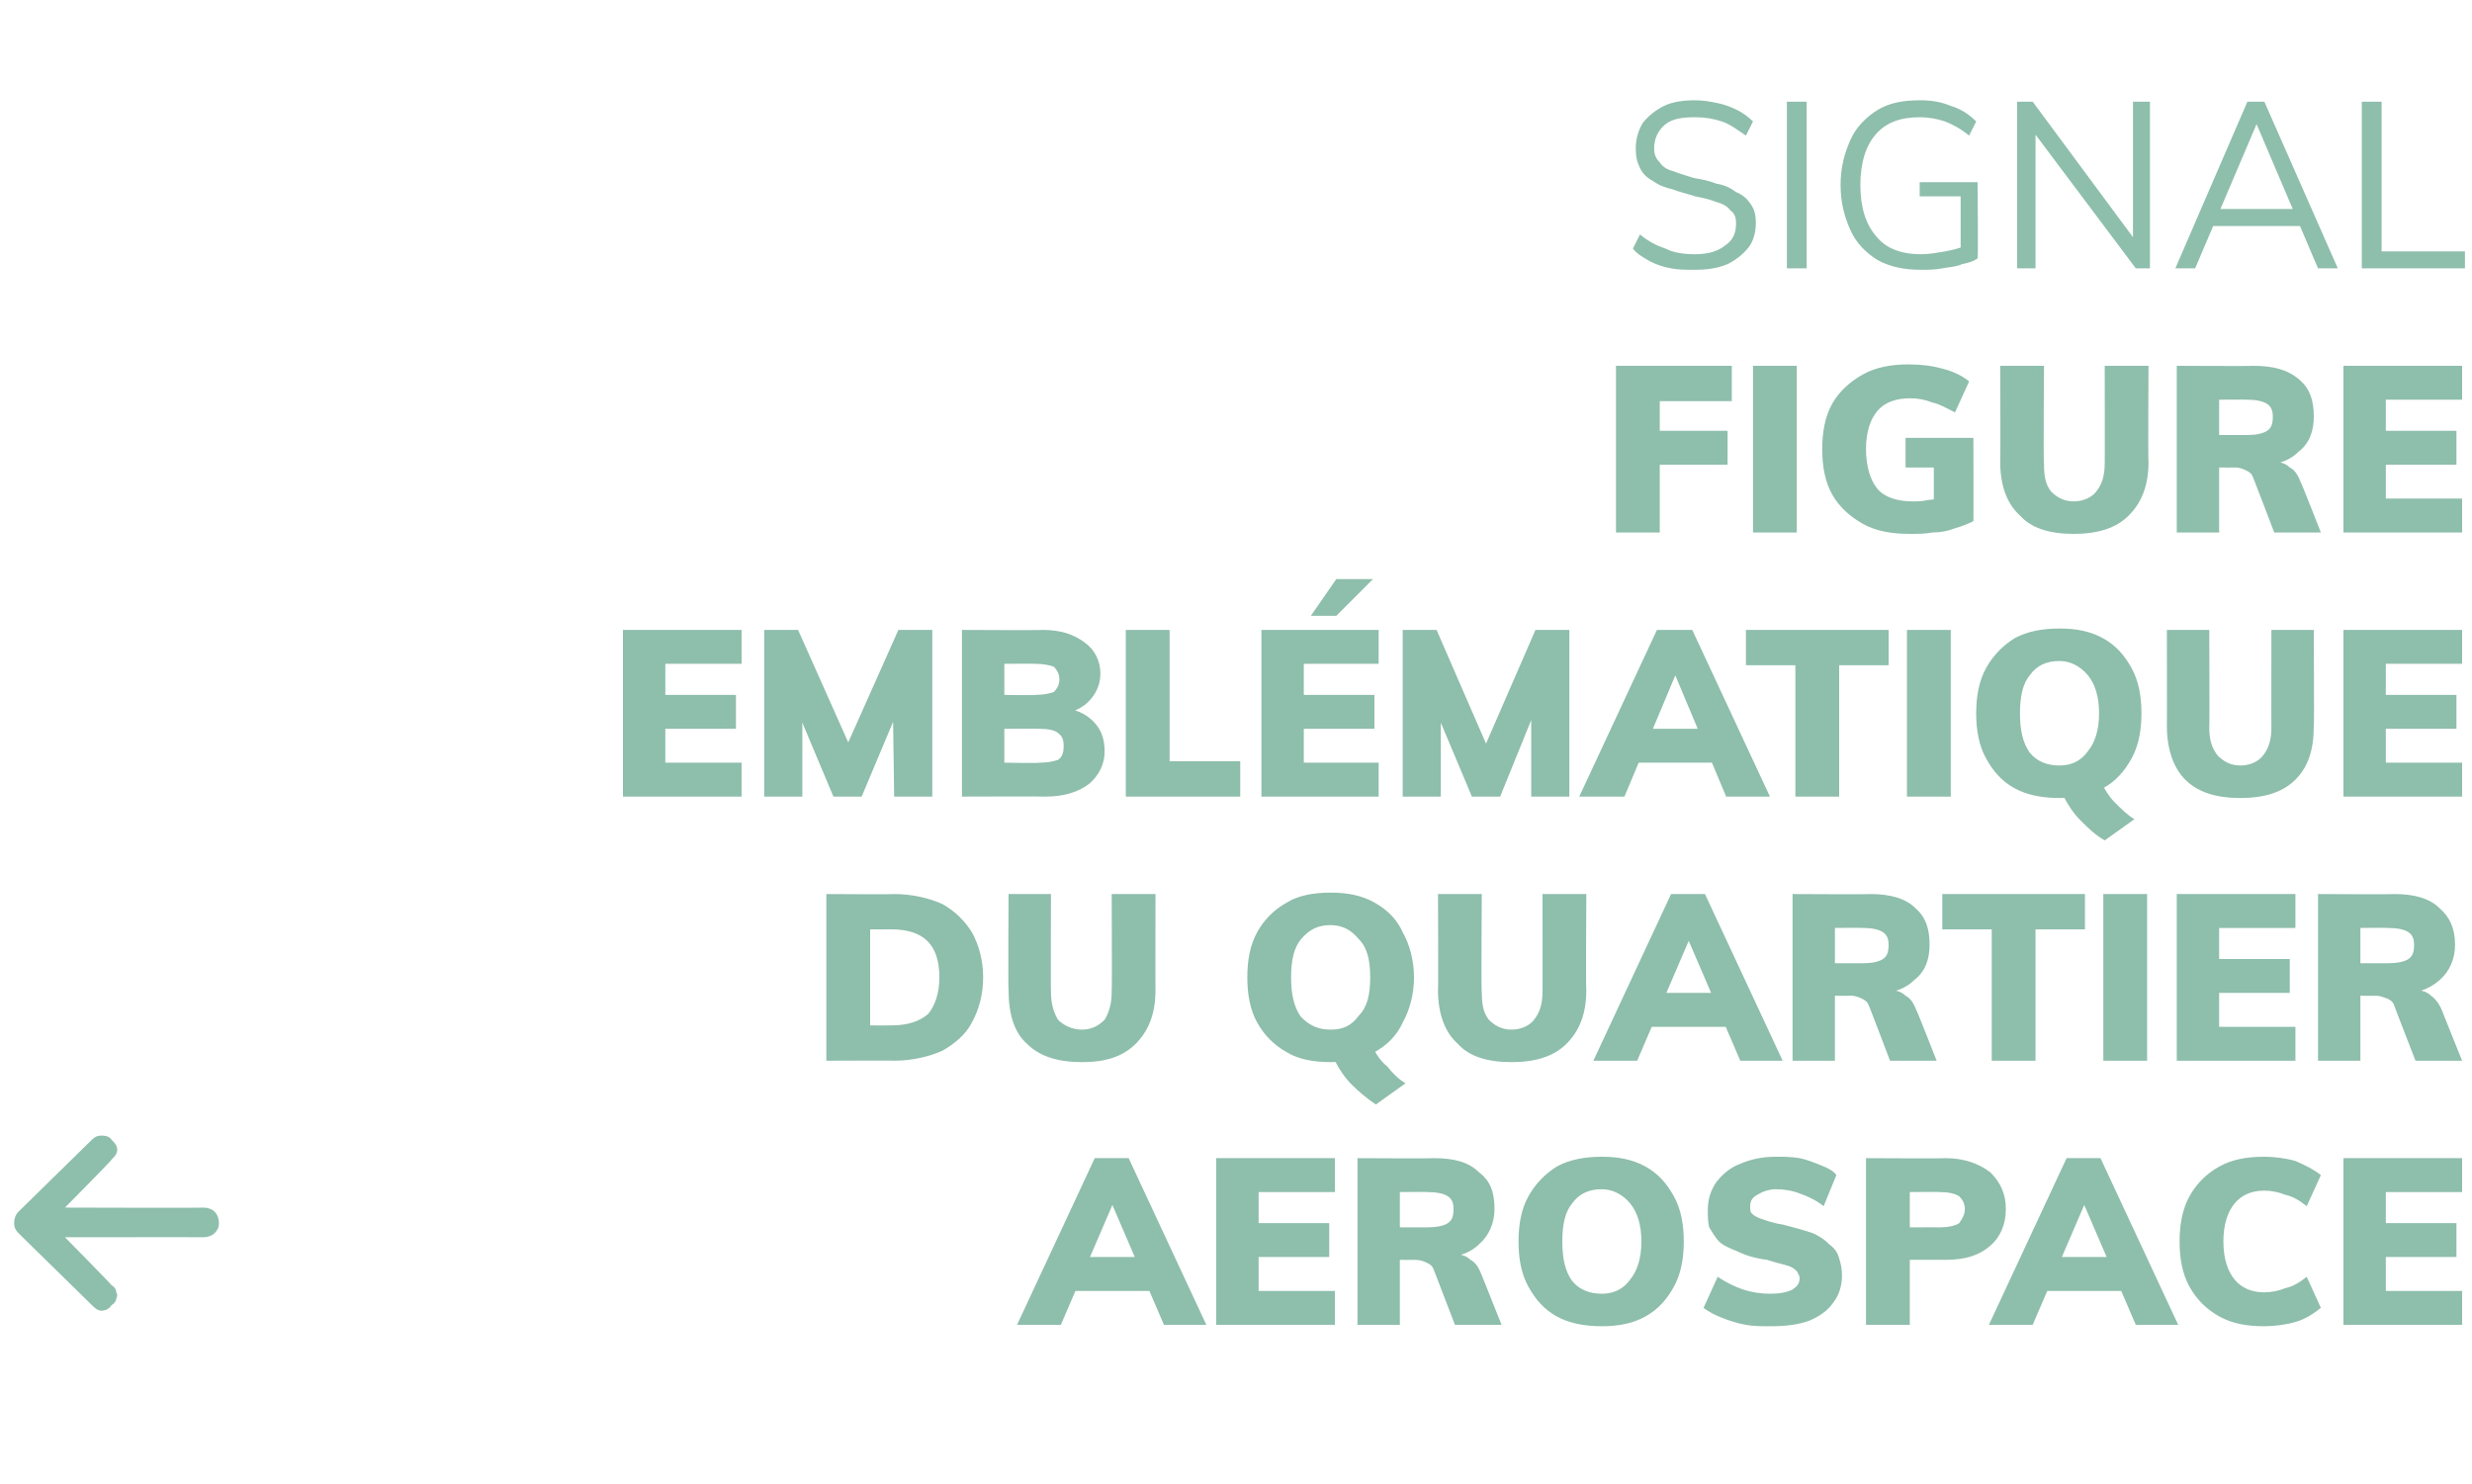 <?xml version="1.0" standalone="no"?><!DOCTYPE svg PUBLIC "-//W3C//DTD SVG 1.1//EN" "http://www.w3.org/Graphics/SVG/1.1/DTD/svg11.dtd"><svg xmlns="http://www.w3.org/2000/svg" version="1.1" width="175px" height="105.1px" viewBox="0 -9 175 105.1" style="top:-9px"><desc>Signal figure embl matique Du quartier  aerospace</desc><defs/><g id="Polygon61828"><path d="m1.3 78.3c-.2-.2-.3-.4-.3-.7c0-.3.1-.6.3-.8c0 0 5.2-5.1 5.2-5.1c.2-.2.4-.3.7-.3c.3 0 .6.1.7.3c.2.2.4.4.4.7c0 .3-.2.5-.4.7c.04.03-3.3 3.4-3.3 3.4c0 0 9.84.03 9.8 0c.3 0 .6.1.8.3c.2.2.3.5.3.8c0 .3-.1.5-.3.7c-.2.2-.5.3-.8.3c.04-.01-9.8 0-9.8 0c0 0 3.34 3.39 3.3 3.4c.2.1.2.2.3.3c0 .2.1.3.1.4c0 .1-.1.3-.1.4c-.1.1-.1.2-.3.3c-.1.2-.4.4-.7.4c-.3 0-.5-.2-.7-.4c0 0-5.2-5.1-5.2-5.1zm73.8 6.5l-3.1 0l5.5-11.8l2.4 0l5.5 11.8l-3 0l-4-9.3l.7 0l-4 9.3zm-.6-2.4l1.2-2.4l5.8 0l1.2 2.4l-8.2 0zm11.6 2.4l0-11.8l8.4 0l0 2.4l-5.4 0l0 2.2l5 0l0 2.4l-5 0l0 2.4l5.4 0l0 2.4l-8.4 0zm10 0l0-11.8c0 0 5.44.03 5.4 0c1.5 0 2.5.3 3.2 1c.8.6 1.1 1.4 1.1 2.6c0 1-.4 1.9-1.1 2.5c-.7.7-1.8 1-3.1 1c0 0 1.4-.3 1.4-.3c.4 0 .8.1 1.1.4c.4.2.6.6.8 1.1c0-.02 1.4 3.5 1.4 3.5l-3.3 0c0 0-1.51-3.93-1.5-3.9c-.1-.3-.3-.4-.5-.5c-.2-.1-.5-.2-.8-.2c.05.01-1.1 0-1.1 0l0 4.6l-3 0zm3-6.9c0 0 1.94 0 1.9 0c.7 0 1.2-.1 1.5-.3c.3-.2.4-.5.4-1c0-.4-.1-.7-.4-.9c-.3-.2-.8-.3-1.5-.3c.04-.02-1.9 0-1.9 0l0 2.5zm14.3 7c-1.2 0-2.3-.2-3.2-.7c-.9-.5-1.5-1.2-2-2.1c-.5-.9-.7-2-.7-3.2c0-1.2.2-2.3.7-3.2c.5-.9 1.2-1.6 2-2.1c.9-.5 2-.7 3.2-.7c1.2 0 2.2.2 3.1.7c.9.5 1.5 1.2 2 2.1c.5.9.7 2 .7 3.2c0 1.2-.2 2.3-.7 3.2c-.5.9-1.1 1.6-2 2.1c-.9.5-1.9.7-3.1.7zm0-2.3c.8 0 1.5-.3 2-1c.5-.6.8-1.5.8-2.7c0-1.2-.3-2.1-.8-2.7c-.5-.6-1.2-1-2-1c-.9 0-1.6.3-2.1 1c-.5.6-.7 1.5-.7 2.7c0 1.2.2 2.1.7 2.8c.5.6 1.2.9 2.1.9zm11.9 2.3c-.6 0-1.2 0-1.7-.1c-.6-.1-1.2-.3-1.7-.5c-.5-.2-.9-.4-1.3-.7c0 0 1-2.2 1-2.2c.6.4 1.2.7 1.8.9c.6.2 1.3.3 1.9.3c.7 0 1.2-.1 1.6-.3c.3-.2.5-.4.5-.8c0-.2-.1-.3-.2-.5c-.1-.1-.3-.3-.7-.4c-.3-.1-.8-.2-1.4-.4c-.8-.1-1.5-.3-2.1-.6c-.5-.2-1-.4-1.3-.7c-.3-.3-.5-.7-.7-1c-.1-.4-.1-.8-.1-1.2c0-.8.2-1.4.6-2c.4-.5.9-1 1.7-1.3c.7-.3 1.5-.5 2.5-.5c.6 0 1.1 0 1.7.1c.5.1 1 .3 1.5.5c.5.2.9.4 1.1.7c0 0-.9 2.2-.9 2.2c-.5-.4-1.1-.7-1.7-.9c-.5-.2-1.1-.3-1.7-.3c-.5 0-1 .2-1.3.4c-.4.2-.5.5-.5.8c0 .2 0 .4.1.5c.2.2.4.3.7.4c.3.1.8.3 1.5.4c.8.2 1.5.4 2.1.6c.5.2.9.5 1.2.8c.4.3.6.6.7 1c.1.3.2.7.2 1.2c0 .7-.2 1.4-.6 1.9c-.4.6-1 1-1.7 1.3c-.8.3-1.7.4-2.8.4zm6.8-.1l0-11.8c0 0 5.64.03 5.6 0c1.4 0 2.4.4 3.2 1c.7.7 1.1 1.5 1.1 2.6c0 1.1-.4 2-1.1 2.6c-.8.7-1.8 1-3.2 1c.04 0-2.5 0-2.5 0l0 4.6l-3.1 0zm3.1-6.9c0 0 2.12-.01 2.1 0c.6 0 1.1-.1 1.4-.3c.2-.3.4-.6.4-1c0-.4-.2-.7-.4-.9c-.3-.2-.8-.3-1.4-.3c.02-.02-2.1 0-2.1 0l0 2.5zm8.7 6.9l-3.1 0l5.5-11.8l2.4 0l5.5 11.8l-3 0l-4-9.3l.7 0l-4 9.3zm-.6-2.4l1.2-2.4l5.8 0l1.1 2.4l-8.1 0zm17 2.5c-1.3 0-2.3-.2-3.2-.7c-.9-.5-1.6-1.2-2.1-2.1c-.5-.9-.7-2-.7-3.2c0-1.2.2-2.3.7-3.2c.5-.9 1.2-1.6 2.1-2.1c.9-.5 1.9-.7 3.2-.7c.7 0 1.5.1 2.2.3c.7.3 1.3.6 1.8 1c0 0-1 2.2-1 2.2c-.5-.4-1-.7-1.5-.8c-.5-.2-1-.3-1.5-.3c-.9 0-1.6.3-2.1.9c-.5.6-.8 1.5-.8 2.7c0 1.2.3 2.1.8 2.7c.5.6 1.2.9 2.1.9c.5 0 1-.1 1.5-.3c.5-.1 1-.4 1.5-.8c0 0 1 2.2 1 2.2c-.5.4-1.1.8-1.8 1c-.7.2-1.5.3-2.2.3zm5.6-.1l0-11.8l8.4 0l0 2.4l-5.4 0l0 2.2l5 0l0 2.4l-5 0l0 2.4l5.4 0l0 2.4l-8.4 0z" stroke="none" fill="#8ebeac"/></g><g id="Polygon61827"><path d="m58.5 66.1l0-11.8c0 0 4.82.03 4.8 0c1.3 0 2.5.3 3.4.7c.9.5 1.6 1.2 2.1 2c.5.9.8 2 .8 3.2c0 1.2-.3 2.3-.8 3.2c-.4.8-1.2 1.5-2.1 2c-.9.4-2.1.7-3.4.7c.02-.02-4.8 0-4.8 0zm3.1-2.5c0 0 1.51.01 1.5 0c1.2 0 2-.3 2.6-.8c.5-.6.8-1.5.8-2.6c0-2.3-1.1-3.4-3.4-3.4c.01.01-1.5 0-1.5 0l0 6.8zm15 2.6c-1.7 0-3-.4-3.9-1.3c-.9-.8-1.3-2.1-1.3-3.8c-.04.03 0-6.8 0-6.8l3 0c0 0-.02 6.95 0 6.9c0 .9.2 1.5.5 2c.4.4 1 .7 1.7.7c.7 0 1.2-.3 1.6-.7c.3-.5.5-1.1.5-2c.03.05 0-6.9 0-6.9l3.1 0c0 0-.01 6.83 0 6.8c0 1.7-.5 2.9-1.4 3.8c-.9.9-2.1 1.3-3.8 1.3zm20.8 3c-.6-.4-1.2-.9-1.7-1.4c-.5-.5-.9-1.1-1.2-1.7c0 0 2.6-1.1 2.6-1.1c.3.6.6 1.1 1.1 1.5c.4.5.8.9 1.3 1.2c0 0-2.1 1.5-2.1 1.5zm-3.2-3c-1.2 0-2.3-.2-3.1-.7c-.9-.5-1.6-1.2-2.1-2.1c-.5-.9-.7-2-.7-3.2c0-1.2.2-2.3.7-3.2c.5-.9 1.2-1.6 2.1-2.1c.8-.5 1.9-.7 3.1-.7c1.2 0 2.2.2 3.1.7c.9.5 1.6 1.2 2 2.1c.5.9.8 2 .8 3.2c0 1.2-.3 2.3-.8 3.2c-.4.9-1.1 1.6-2 2.1c-.9.5-1.9.7-3.1.7zm0-2.3c.9 0 1.5-.3 2-1c.6-.6.8-1.5.8-2.7c0-1.2-.2-2.1-.8-2.7c-.5-.6-1.1-1-2-1c-.9 0-1.5.3-2.1 1c-.5.6-.7 1.5-.7 2.7c0 1.2.2 2.1.7 2.8c.6.6 1.2.9 2.1.9zm12.8 2.3c-1.7 0-3-.4-3.8-1.3c-.9-.8-1.4-2.1-1.4-3.8c.03.03 0-6.8 0-6.8l3.1 0c0 0-.05 6.95 0 6.9c0 .9.1 1.5.5 2c.4.4.9.7 1.6.7c.7 0 1.3-.3 1.6-.7c.4-.5.6-1.1.6-2c.01.05 0-6.9 0-6.9l3.1 0c0 0-.04 6.83 0 6.8c0 1.7-.5 2.9-1.4 3.8c-.9.9-2.2 1.3-3.9 1.3zm8.9-.1l-3.1 0l5.5-11.8l2.4 0l5.5 11.8l-3 0l-4-9.3l.7 0l-4 9.3zm-.6-2.4l1.2-2.4l5.8 0l1.2 2.4l-8.2 0zm11.6 2.4l0-11.8c0 0 5.46.03 5.5 0c1.4 0 2.5.3 3.2 1c.7.6 1 1.4 1 2.6c0 1-.3 1.9-1.1 2.5c-.7.7-1.8 1-3.1 1c0 0 1.4-.3 1.4-.3c.4 0 .8.1 1.1.4c.4.2.6.6.8 1.1c.02-.02 1.4 3.5 1.4 3.5l-3.3 0c0 0-1.49-3.93-1.5-3.9c-.1-.3-.3-.4-.5-.5c-.2-.1-.5-.2-.7-.2c-.03.01-1.2 0-1.2 0l0 4.6l-3 0zm3-6.9c0 0 1.96 0 2 0c.6 0 1.1-.1 1.4-.3c.3-.2.4-.5.4-1c0-.4-.1-.7-.4-.9c-.3-.2-.8-.3-1.4-.3c-.04-.02-2 0-2 0l0 2.5zm11.1 6.9l0-9.3l-3.5 0l0-2.5l10.1 0l0 2.5l-3.5 0l0 9.3l-3.1 0zm7.9 0l0-11.8l3.1 0l0 11.8l-3.1 0zm5.2 0l0-11.8l8.4 0l0 2.4l-5.4 0l0 2.2l5 0l0 2.4l-5 0l0 2.4l5.4 0l0 2.4l-8.4 0zm10 0l0-11.8c0 0 5.42.03 5.4 0c1.4 0 2.5.3 3.2 1c.7.6 1.1 1.4 1.1 2.6c0 1-.4 1.9-1.1 2.5c-.8.7-1.8 1-3.1 1c0 0 1.4-.3 1.4-.3c.4 0 .8.1 1.1.4c.3.2.6.6.8 1.1c-.02-.02 1.4 3.5 1.4 3.5l-3.3 0c0 0-1.53-3.93-1.5-3.9c-.1-.3-.3-.4-.5-.5c-.3-.1-.5-.2-.8-.2c.03.01-1.1 0-1.1 0l0 4.6l-3 0zm3-6.9c0 0 1.92 0 1.9 0c.7 0 1.2-.1 1.5-.3c.3-.2.4-.5.4-1c0-.4-.1-.7-.4-.9c-.3-.2-.8-.3-1.5-.3c.02-.02-1.9 0-1.9 0l0 2.5z" stroke="none" fill="#8ebeac"/></g><g id="Polygon61826"><path d="m44.1 47.4l0-11.8l8.4 0l0 2.4l-5.4 0l0 2.2l5 0l0 2.4l-5 0l0 2.4l5.4 0l0 2.4l-8.4 0zm10 0l0-11.8l2.4 0l4.1 9.2l-1.1 0l4.1-9.2l2.4 0l0 11.8l-2.7 0l-.1-7.1l.7.2l-2.9 6.9l-2 0l-2.9-6.9l.7-.2l0 7.1l-2.7 0zm14 0l0-11.8c0 0 5.73.03 5.7 0c1.3 0 2.2.3 3 .9c.7.5 1.1 1.3 1.1 2.2c0 .6-.2 1.2-.6 1.7c-.3.4-.8.8-1.5 1c0 0 0-.2 0-.2c.8.2 1.4.6 1.8 1.1c.4.5.6 1.1.6 1.9c0 .9-.4 1.7-1.1 2.3c-.8.6-1.8.9-3.1.9c-.02-.02-5.9 0-5.9 0zm3-2.4c0 0 2.52.04 2.5 0c.6 0 1-.1 1.3-.2c.3-.2.4-.5.4-1c0-.4-.1-.7-.4-.9c-.2-.2-.7-.3-1.3-.3c.02-.02-2.5 0-2.5 0l0 2.4zm0-4.8c0 0 2.2.04 2.2 0c.6 0 1-.1 1.3-.2c.2-.2.4-.5.4-.9c0-.4-.2-.7-.4-.9c-.3-.1-.7-.2-1.3-.2c0-.02-2.2 0-2.2 0l0 2.2zm8.6 7.2l0-11.8l3.1 0l0 9.3l5 0l0 2.5l-8.1 0zm9.6 0l0-11.8l8.3 0l0 2.4l-5.3 0l0 2.2l5 0l0 2.4l-5 0l0 2.4l5.3 0l0 2.4l-8.3 0zm5.3-12.8l-1.8 0l1.8-2.6l2.6 0l-2.6 2.6zm4.7 12.8l0-11.8l2.4 0l4 9.2l-1 0l4-9.2l2.4 0l0 11.8l-2.7 0l0-7.1l.6.2l-2.8 6.9l-2 0l-2.9-6.9l.7-.2l0 7.1l-2.7 0zm15.7 0l-3.2 0l5.5-11.8l2.5 0l5.5 11.8l-3.1 0l-3.9-9.3l.6 0l-3.9 9.3zm-.6-2.4l1.2-2.4l5.8 0l1.1 2.4l-8.1 0zm12.7 2.4l0-9.3l-3.5 0l0-2.5l10.1 0l0 2.5l-3.5 0l0 9.3l-3.1 0zm7.9 0l0-11.8l3.1 0l0 11.8l-3.1 0zm14 3.1c-.7-.4-1.2-.9-1.7-1.4c-.5-.5-.9-1.1-1.2-1.7c0 0 2.6-1.1 2.6-1.1c.3.6.6 1.1 1 1.5c.5.5.9.9 1.4 1.2c0 0-2.1 1.5-2.1 1.5zm-3.2-3c-1.2 0-2.3-.2-3.2-.7c-.9-.5-1.5-1.2-2-2.1c-.5-.9-.7-2-.7-3.2c0-1.2.2-2.3.7-3.2c.5-.9 1.2-1.6 2-2.1c.9-.5 2-.7 3.2-.7c1.2 0 2.2.2 3.1.7c.9.5 1.5 1.2 2 2.1c.5.9.7 2 .7 3.2c0 1.2-.2 2.3-.7 3.2c-.5.9-1.1 1.6-2 2.1c-.9.5-1.9.7-3.1.7zm0-2.3c.8 0 1.5-.3 2-1c.5-.6.8-1.5.8-2.7c0-1.2-.3-2.1-.8-2.7c-.5-.6-1.2-1-2-1c-.9 0-1.6.3-2.1 1c-.5.6-.7 1.5-.7 2.7c0 1.2.2 2.1.7 2.8c.5.6 1.2.9 2.1.9zm12.8 2.3c-1.7 0-3-.4-3.9-1.3c-.8-.8-1.3-2.1-1.3-3.8c.01.03 0-6.8 0-6.8l3 0c0 0 .03 6.95 0 6.9c0 .9.2 1.5.6 2c.4.4.9.7 1.6.7c.7 0 1.3-.3 1.6-.7c.4-.5.6-1.1.6-2c-.01.05 0-6.9 0-6.9l3 0c0 0 .04 6.83 0 6.8c0 1.7-.4 2.9-1.3 3.8c-.9.9-2.2 1.3-3.9 1.3zm7.3-.1l0-11.8l8.4 0l0 2.4l-5.4 0l0 2.2l5 0l0 2.4l-5 0l0 2.4l5.4 0l0 2.4l-8.4 0z" stroke="none" fill="#8ebeac"/></g><g id="Polygon61825"><path d="m114.4 28.7l0-11.8l8.2 0l0 2.5l-5.1 0l0 2.1l4.8 0l0 2.4l-4.8 0l0 4.8l-3.1 0zm9.7 0l0-11.8l3.1 0l0 11.8l-3.1 0zm11.1.1c-1.3 0-2.4-.2-3.3-.7c-.9-.5-1.7-1.2-2.2-2.1c-.5-.9-.7-2-.7-3.2c0-1.2.2-2.3.7-3.2c.5-.9 1.3-1.6 2.2-2.1c.9-.5 2-.7 3.2-.7c.9 0 1.7.1 2.4.3c.8.2 1.4.5 1.9.9c0 0-1 2.2-1 2.2c-.6-.3-1.1-.6-1.6-.7c-.5-.2-1-.3-1.6-.3c-1 0-1.8.3-2.3.9c-.5.6-.8 1.5-.8 2.7c0 1.2.3 2.2.8 2.8c.5.6 1.4.9 2.5.9c.3 0 .7 0 1.1-.1c.3 0 .7-.1 1.1-.3c0 .04-.7.9-.7.9l0-2.9l-2 0l0-2.1l4.8 0c0 0 .02 5.94 0 5.9c-.4.2-.9.4-1.3.5c-.5.2-1 .3-1.6.3c-.5.1-1 .1-1.6.1zm11.6 0c-1.7 0-3-.4-3.8-1.3c-.9-.8-1.4-2.1-1.4-3.8c.03.03 0-6.8 0-6.8l3.1 0c0 0-.05 6.95 0 6.9c0 .9.1 1.5.5 2c.4.4.9.7 1.6.7c.7 0 1.3-.3 1.6-.7c.4-.5.6-1.1.6-2c.01.05 0-6.9 0-6.9l3.1 0c0 0-.04 6.83 0 6.8c0 1.7-.5 2.9-1.4 3.8c-.9.9-2.2 1.3-3.9 1.3zm7.3-.1l0-11.8c0 0 5.45.03 5.4 0c1.5 0 2.5.3 3.3 1c.7.6 1 1.4 1 2.6c0 1-.3 1.9-1.1 2.5c-.7.7-1.8 1-3.1 1c0 0 1.4-.3 1.4-.3c.4 0 .8.1 1.1.4c.4.2.6.6.8 1.1c.02-.02 1.4 3.5 1.4 3.5l-3.3 0c0 0-1.5-3.93-1.5-3.9c-.1-.3-.3-.4-.5-.5c-.2-.1-.5-.2-.7-.2c-.04.01-1.2 0-1.2 0l0 4.6l-3 0zm3-6.9c0 0 1.95 0 2 0c.6 0 1.1-.1 1.4-.3c.3-.2.4-.5.4-1c0-.4-.1-.7-.4-.9c-.3-.2-.8-.3-1.4-.3c-.05-.02-2 0-2 0l0 2.5zm8.8 6.9l0-11.8l8.4 0l0 2.4l-5.4 0l0 2.2l5 0l0 2.4l-5 0l0 2.4l5.4 0l0 2.4l-8.4 0z" stroke="none" fill="#8ebeac"/></g><g id="Polygon61824"><path d="m120 10.1c-.7 0-1.2 0-1.7-.1c-.6-.1-1.1-.3-1.5-.5c-.5-.3-.9-.5-1.2-.9c0 0 .5-1 .5-1c.6.5 1.2.8 1.8 1c.6.3 1.3.4 2.1.4c.9 0 1.6-.2 2.1-.6c.6-.4.8-.9.8-1.6c0-.4-.1-.7-.4-.9c-.2-.3-.6-.5-1-.6c-.5-.2-1-.3-1.5-.4c-.6-.2-1.1-.3-1.6-.5c-.5-.1-1-.3-1.4-.6c-.4-.2-.7-.5-.9-.9c-.2-.4-.3-.8-.3-1.4c0-.7.2-1.3.5-1.8c.4-.5.9-.9 1.5-1.2c.6-.3 1.4-.4 2.2-.4c.6 0 1.1.1 1.6.2c.5.1 1 .3 1.4.5c.4.2.8.5 1.1.8c0 0-.5 1-.5 1c-.6-.4-1.1-.8-1.7-1c-.6-.2-1.2-.3-1.9-.3c-.9 0-1.6.1-2.1.5c-.5.4-.8 1-.8 1.7c0 .4.1.7.4 1c.2.3.5.5.9.6c.5.2.9.3 1.5.5c.6.1 1.1.2 1.6.4c.6.1 1 .3 1.4.6c.5.2.8.5 1 .8c.3.4.4.8.4 1.4c0 .7-.2 1.3-.5 1.7c-.4.5-.9.9-1.5 1.2c-.7.3-1.5.4-2.3.4zm6.5-.1l0-11.8l1.4 0l0 11.8l-1.4 0zm9.5.1c-1.2 0-2.2-.2-3.1-.7c-.8-.5-1.5-1.2-1.9-2.1c-.4-.9-.7-1.9-.7-3.2c0-1.3.3-2.3.7-3.2c.4-.9 1.1-1.6 1.9-2.1c.8-.5 1.8-.7 3-.7c.8 0 1.5.1 2.2.4c.7.2 1.3.6 1.8 1.1c0 0-.5 1-.5 1c-.6-.5-1.2-.8-1.7-1c-.6-.2-1.2-.3-1.8-.3c-1.4 0-2.4.4-3.1 1.2c-.7.8-1.1 2-1.1 3.6c0 1.6.4 2.8 1.1 3.6c.7.9 1.8 1.3 3.2 1.3c.6 0 1.1-.1 1.7-.2c.5-.1 1-.2 1.4-.4c.04 0-.3.7-.3.7l0-4.2l-2.9 0l0-1l4.1 0c0 0 .05 5.41 0 5.4c-.3.2-.6.3-1.1.4c-.4.2-.9.2-1.4.3c-.5.1-1 .1-1.5.1zm6.8-.1l0-11.8l1.1 0l7.4 10l-.3.1l0-10.1l1.2 0l0 11.8l-1 0l-7.5-10l.4-.1l0 10.1l-1.3 0zm12.6 0l-1.4 0l5.1-11.8l1.2 0l5.2 11.8l-1.4 0l-4.6-10.8l.5 0l-4.6 10.8zm.8-3l.4-1.2l6.2 0l.5 1.2l-7.1 0zm11 3l0-11.8l1.4 0l0 10.6l5.9 0l0 1.2l-7.3 0z" stroke="none" fill="#8ebeac"/></g></svg>